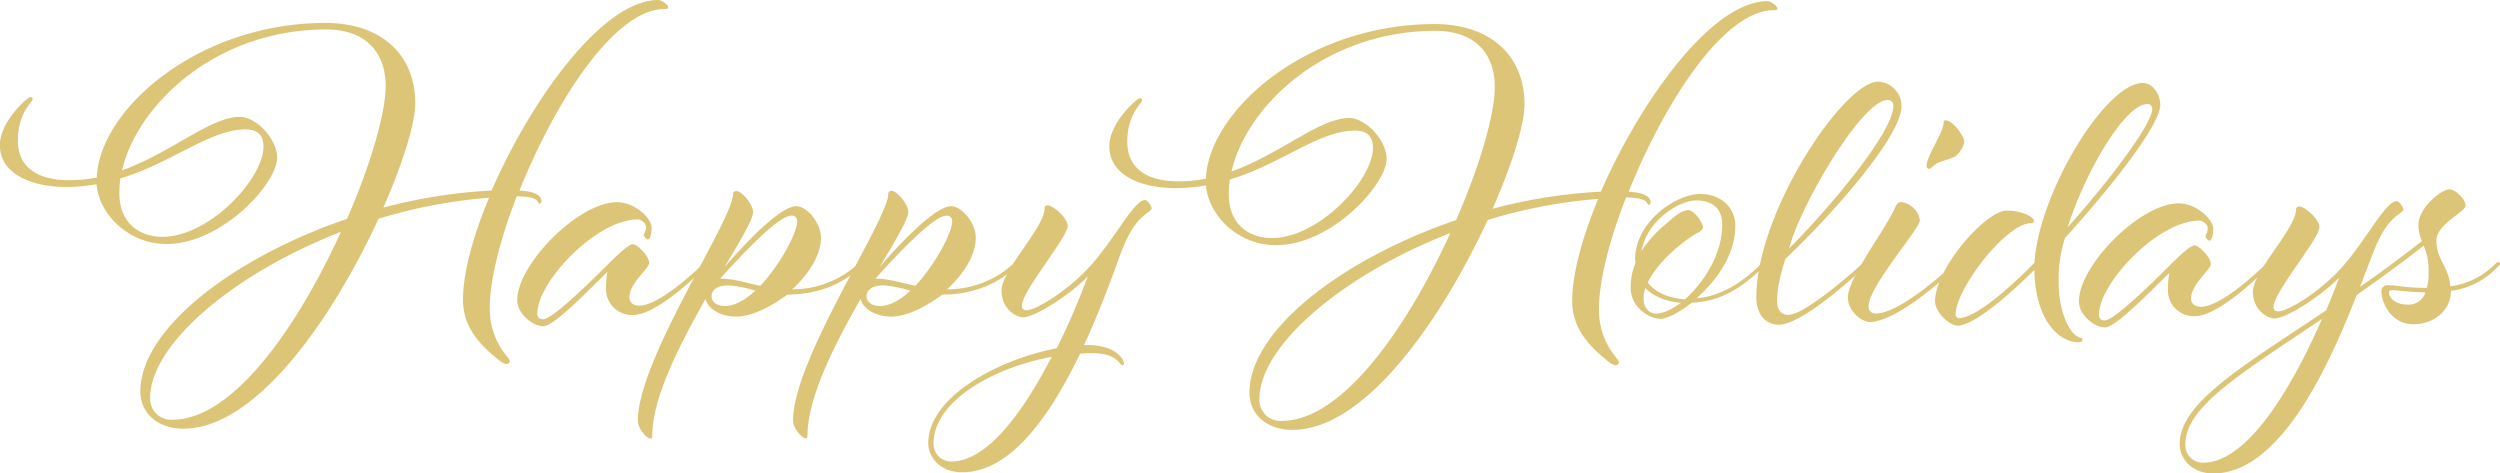 <svg xmlns="http://www.w3.org/2000/svg" viewBox="0 0 594.06 112.51"><defs><style>.cls-1{fill:#ddc578;}</style></defs><title>happyholidays_1</title><g id="Layer_2" data-name="Layer 2"><g id="Layer_1-2" data-name="Layer 1"><path class="cls-1" d="M29,40.47C40.68,36.31,50,27.76,57,27.76c3.84,0,8.86,5.23,8.86,9.72,0,6.09-13.13,20.5-26.27,20.5-9,0-16-6.94-16.66-14.2a41.17,41.17,0,0,1-7.37.64c-7.9,0-15.59-3-15.59-9.93,0-5.66,6.62-11.43,7.26-11.43a.5.5,0,0,1,.53.53c0,.64-3.52,3.2-3.52,9.82,0,5.87,4.06,9.4,12.17,9.4A32.9,32.9,0,0,0,23,42.18C23.6,26.05,47,5.45,77.31,5.45c13.24,0,21.36,7.47,21.36,19.11,0,4.7-2.88,14.09-7.58,24.77a125.34,125.34,0,0,1,25.73-4.06C126.21,23.71,143.19,0,156.43,0c.85,0,2.35,1.17,2.35,1.71,0,.32-.21.43-.85.43-12,0-26.16,22.32-34.49,43.14,2.56.11,5.23.75,5.23,2.56a.5.5,0,0,1-.53.53c-.43,0,.32-1.71-5.34-1.71-4,10.25-6.41,20-6.41,26.27a17.33,17.33,0,0,0,3.74,11.32c.64.85,1,1.17,1,1.6a.71.71,0,0,1-.75.64c-.75,0-1.81-.85-2.67-1.6-4.81-4-7.69-8-7.69-13.77,0-6.19,2.35-14.95,6.19-24.13a121.52,121.52,0,0,0-26.27,5c-10.46,22.75-28.72,49.87-46.34,49.87-6.51,0-10.25-4-10.25-8.86,0-14.74,21.89-31.71,49.12-41,5.66-13,9.18-25.2,9.18-31.61C91.62,12.28,86.71,7,77.52,7,51.36,7,32.67,24.77,29,40.47Zm-.43,1.92c-.11,1.17-.21,2.35-.21,3.52,0,6.62,4.27,10.36,10.25,10.36,11.11,0,24-13.77,24-21.46,0-2.67-1.39-4.06-4.27-4.06C49.87,30.75,41,38.65,28.62,42.39ZM81,55.1C55.53,65,35.67,81.79,35.67,94.61A5,5,0,0,0,41,99.73C55.63,99.73,71.12,76.88,81,55.1Z"/><path class="cls-1" d="M150.45,74.85A6.16,6.16,0,0,1,144,68.45a24.94,24.94,0,0,1,.32-3.84C139,69.83,131.55,77.52,129.1,77.52s-6.19-2.88-6.19-6.19c0-8.54,14.52-23.28,23.71-23.28,4.17,0,8.22,3.74,8.22,6.09,0,1.71-.53,2.78-.85,2.78a1.41,1.41,0,0,1-1-1.07c0-.43.53-.75.53-2,0-.75-1.17-1.71-1.92-1.71-10,0-23.92,14.95-23.92,22.32a1.24,1.24,0,0,0,1.39,1.39c2,0,9.72-7.37,14.84-12.49,3.2-3.2,5.55-5.34,6.51-5.34s3.84,2.78,3.84,4.48c0,1.28-4.7,4.81-4.7,8.12,0,1.39,1.07,2,2.35,2,5.23,0,15.38-10.14,15.38-10.14.21-.21.43-.43.64-.43a.45.45,0,0,1,.43.43c0,.21-.75,1-1.07,1.28C167.32,63.75,156.43,74.85,150.45,74.85Z"/><path class="cls-1" d="M204.16,62.47s.43-.43.64-.43a.45.45,0,0,1,.43.43c0,.21-.75,1-1.07,1.28C202.77,65,197.33,70,187.08,70c-4.27,3.2-8.76,5.23-12.07,5.23-4,0-6.73-1.92-7.37-4.16C161.56,81.79,155,94.5,155,103.47c0,.43-.11.75-.43.75-.85,0-3-2.35-3-4.27,0-14.52,22.64-47.73,22.64-53.92a.71.71,0,0,1,.75-.64c1.39,0,4,3.31,4,5s-3,6.73-6.83,13.13C174.58,60.65,184.83,49,189.21,49c2.56,0,5.87,4,5.87,7.47,0,4.27-3,8.76-6.83,12.28A23.11,23.11,0,0,0,204.16,62.47ZM179.5,69.09a27.13,27.13,0,0,0-6.41-1.28c-2.56,0-4,1.07-4,2.56s1.39,2.35,3.2,2.35C174.58,72.72,177.15,71.22,179.5,69.09Zm1.17-1.17c4.8-5.13,8.76-12.71,8.76-15.27A1.24,1.24,0,0,0,188,51.25c-3.2,0-12.49,10.14-16.87,14.95C174.16,66.2,177.15,67.17,180.67,67.91Z"/><path class="cls-1" d="M241,62.47s.43-.43.64-.43a.45.45,0,0,1,.43.43c0,.21-.75,1-1.07,1.28C239.61,65,234.17,70,223.92,70c-4.27,3.2-8.76,5.23-12.07,5.23-4,0-6.73-1.92-7.37-4.16-6.09,10.68-12.6,23.38-12.6,32.35,0,.43-.11.75-.43.75-.85,0-3-2.35-3-4.27,0-14.52,22.64-47.73,22.64-53.92a.71.71,0,0,1,.75-.64c1.39,0,4,3.31,4,5s-3,6.73-6.83,13.13C211.42,60.65,221.67,49,226,49c2.56,0,5.87,4,5.87,7.47,0,4.27-3,8.76-6.83,12.28A23.11,23.11,0,0,0,241,62.47Zm-24.67,6.62a27.13,27.13,0,0,0-6.41-1.28c-2.56,0-4,1.07-4,2.56s1.39,2.35,3.2,2.35C211.42,72.72,214,71.22,216.33,69.09Zm1.17-1.17c4.8-5.13,8.76-12.71,8.76-15.27a1.24,1.24,0,0,0-1.39-1.39c-3.2,0-12.49,10.14-16.87,14.95C211,66.2,214,67.17,217.51,67.91Z"/><path class="cls-1" d="M249,48.8c1.17,0,4.7,2.88,4.7,4.91,0,2.78-10.89,15.38-10.89,19,0,.64.43,1,1.17,1,2.24,0,10.36-4.91,15.91-11.43s9.72-14.74,12.17-14.74c.64,0,1.6,1.39,1.6,2,0,.32-.43.53-.75.85-2.78,1.92-4.59,4.38-7,10.89-2,5.55-4.8,13.13-8.33,20.72h.75c7.15,0,8.76,3.63,8.76,4.38a.46.46,0,0,1-.43.43c-.53,0-1.17-2.88-7-2.88a27.82,27.82,0,0,0-3,.11c-6.94,14.31-16.23,28.19-28.08,28.19-5,0-8-3.42-8-6.94,0-11.11,17-20,30.54-22.53a183.63,183.63,0,0,0,7.37-17.08c-4,4.17-12.49,9.72-15.38,9.72-1.6,0-5.13-1.92-5.13-6.41,0-4.7,10.25-15.06,10.25-19.43C248.15,49,248.47,48.8,249,48.8Zm-23,60.87c9.08,0,17.73-13,23.92-24.88-14.52,2.67-28.08,10.89-28.08,20.5A4.15,4.15,0,0,0,226,109.66Z"/><path class="cls-1" d="M292.63,40.75c11.64-4.16,20.93-12.71,28-12.71,3.84,0,8.86,5.23,8.86,9.72,0,6.09-13.13,20.5-26.27,20.5-9,0-16-6.94-16.66-14.2a41.17,41.17,0,0,1-7.37.64c-7.9,0-15.59-3-15.59-9.93,0-5.66,6.62-11.43,7.26-11.43a.5.5,0,0,1,.53.53c0,.64-3.52,3.2-3.52,9.82,0,5.87,4.06,9.4,12.17,9.4a32.9,32.9,0,0,0,6.51-.64c.64-16.12,24-36.73,54.35-36.73,13.24,0,21.36,7.47,21.36,19.11,0,4.7-2.88,14.09-7.58,24.77a125.34,125.34,0,0,1,25.73-4.06C389.8,24,406.78.28,420,.28c.85,0,2.35,1.17,2.35,1.71,0,.32-.21.43-.85.43-12,0-26.16,22.32-34.49,43.14,2.56.11,5.23.75,5.23,2.56a.5.5,0,0,1-.53.53c-.43,0,.32-1.71-5.34-1.71-4,10.25-6.41,20-6.41,26.27a17.33,17.33,0,0,0,3.74,11.32c.64.85,1,1.17,1,1.6a.71.71,0,0,1-.75.64c-.75,0-1.81-.85-2.67-1.6-4.81-4-7.69-8-7.69-13.77,0-6.19,2.35-14.95,6.19-24.13a121.52,121.52,0,0,0-26.27,5C343,75,324.77,102.15,307.15,102.15c-6.51,0-10.25-4-10.25-8.86,0-14.74,21.89-31.71,49.12-41,5.66-13,9.18-25.2,9.18-31.61,0-8.12-4.91-13.35-14.09-13.35C314.95,7.33,296.26,25.05,292.63,40.75Zm-.43,1.92C292.1,43.85,292,45,292,46.2c0,6.62,4.27,10.36,10.25,10.36,11.11,0,24-13.77,24-21.46,0-2.67-1.39-4.06-4.27-4.06C313.45,31,304.59,38.94,292.2,42.67Zm52.43,12.71c-25.52,9.93-45.38,26.7-45.38,39.51a5,5,0,0,0,5.34,5.12C319.22,100,334.7,77.16,344.63,55.38Z"/><path class="cls-1" d="M402,71.93c-3.1,2.46-6,3.84-7.37,3.84-2.56,0-7.15-2.56-7.15-7.47a15.18,15.18,0,0,1,1.17-5.87c0-.21-.11-.43-.11-.75,0-9.08,9.82-15.59,15.48-15.59,4.8,0,8.33,3.1,8.33,7.58,0,7-4.59,13.13-9.18,17.19,6.41-.43,12-4.8,15.27-8.12,0,0,.32-.43.64-.43a.59.59,0,0,1,.53.43c0,.21-.85,1-1.17,1.28C415.21,66.91,410.19,71.61,402,71.93Zm-.75-22c1.28,0,3.42,3,3.42,4.06,0,.64-.75,1.07-1.39,1.39-4,2.35-9.4,7-11.75,11.75,1.81,2.35,5,3.74,8.86,4,4.49-4,8.86-10.79,8.86-17.73,0-3.52-2-5.77-6.19-5.77s-11.75,4.91-13,12a29.8,29.8,0,0,1,6.3-6.83C398,51.22,399.83,49.93,401.22,49.93ZM390.55,71c0,1.92,1.17,3.52,3,3.52,1.6,0,3.74-1,5.87-2.56-3.52-.32-6.51-1.5-8.44-3.52A7.18,7.18,0,0,0,390.55,71Z"/><path class="cls-1" d="M442.44,62.75c.21-.21.43-.43.64-.43a.45.45,0,0,1,.43.43c0,.21-.75,1-1.07,1.28,0,0-13.88,13.13-19.75,13.13-2.88,0-5.34-2.14-5.34-6.51,0-20.29,20.82-51.25,28.94-51.25a5.79,5.79,0,0,1,5.55,5.87c0,7.26-17.19,26.48-27.55,36.2,0,0-2,5.55-2,9.93,0,2.56,1.17,3.42,2.67,3.42C429.2,74.81,442.44,62.75,442.44,62.75Zm7.47-37.59a1.29,1.29,0,0,0-1.39-1.39c-6,0-20.61,24.77-23.38,35.24C433.47,50.79,449.91,31.67,449.91,25.16Z"/><path class="cls-1" d="M456.21,52.39c0,1.92-12.17,15.7-12.17,20.29a1.6,1.6,0,0,0,1.71,1.82c6.09,0,18.47-11.75,18.47-11.75s.43-.43.75-.43.43.32.43.43-.85,1-1.17,1.28c0,0-13,12.49-20,12.49-1.71,0-5.13-2.46-5.13-5.87,0-4.7,9.29-16.55,11.32-21.57.32-.64.75-1.07,1.28-1.07A5.1,5.1,0,0,1,456.21,52.39Zm10.57-18.58a6.41,6.41,0,0,1-2.24,3.42,31,31,0,0,1-3,1.07c-2,.64-2.67,1.82-3.1,1.82a.62.62,0,0,1-.64-.64c0-2.56,4.06-7.9,4.06-10.46a.39.39,0,0,1,.43-.43C464,28.58,466.78,32.32,466.78,33.81Z"/><path class="cls-1" d="M494.44,80.26a.46.46,0,0,1,.43.43c0,.43-.43.64-1,.64-4.59,0-10.25-5.23-10.46-17.19-7.69,7.58-14.84,13.24-18.26,13.24-1.92,0-5.34-3.2-5.34-5.77,0-7.79,12-21.57,17.08-21.57,3.52,0,6.41,1.5,6.41,2.46,0,.32-.21.53-.64.53-6.09,0-17.94,15.8-17.94,21.57a.87.87,0,0,0,.75,1C469,75.56,476,70,483.44,62.43c1-16.55,16.87-42.71,25.73-42.71,2.24,0,4.16,2.46,4.16,5.23,0,4.59-11,18.79-22.64,31.61a31.74,31.74,0,0,0-1.5,10.79C489.21,74.17,491.88,79.83,494.44,80.26Zm15.8-55.53c-5.34,0-14.84,16.34-18.9,29.26,10.57-11.85,20.08-24.67,20.08-28.08A1.12,1.12,0,0,0,510.24,24.73Z"/><path class="cls-1" d="M521.56,75.13a6.16,6.16,0,0,1-6.41-6.41,24.94,24.94,0,0,1,.32-3.84c-5.34,5.23-12.81,12.92-15.27,12.92S494,74.92,494,71.61c0-8.54,14.52-23.28,23.71-23.28,4.17,0,8.22,3.74,8.22,6.09,0,1.71-.53,2.78-.85,2.78a1.41,1.41,0,0,1-1-1.07c0-.43.53-.75.53-2,0-.75-1.17-1.71-1.92-1.71-10,0-23.92,14.95-23.92,22.32a1.24,1.24,0,0,0,1.39,1.39c2,0,9.72-7.37,14.84-12.49,3.2-3.2,5.55-5.34,6.51-5.34s3.84,2.78,3.84,4.48c0,1.28-4.7,4.81-4.7,8.12,0,1.39,1.07,2,2.35,2,5.23,0,15.38-10.14,15.38-10.14.21-.21.43-.43.64-.43a.45.45,0,0,1,.43.43c0,.21-.75,1-1.07,1.28C538.43,64,527.54,75.13,521.56,75.13Z"/><path class="cls-1" d="M573.46,77.06c-5.13,0-7.58-5-7.58-7.79a1.4,1.4,0,0,1,1.5-1.5c2.24,0,4.17.64,9.29.64a12,12,0,0,0,.43-3.74,15.33,15.33,0,0,0-1.17-6.3C570.36,62.75,565,66.59,560,70.12c-6.83,17.51-18.37,42.39-34.06,42.39-5,0-8-3.42-8-6.94,0-9.93,15.06-18.58,34.81-31.82,1.92-4.59,3.1-7.8,3.1-7.8-4,4.17-12.49,9.72-15.38,9.72-1.6,0-5.13-1.92-5.13-6.41,0-4.7,10.25-15.06,10.25-19.43,0-.53.32-.75.85-.75,1.17,0,4.7,2.88,4.7,4.91,0,2.78-10.89,15.38-10.89,19,0,.64.43,1,1.17,1,2.24,0,10.46-4.91,15.91-11.43S567,47.8,569.5,47.8c.64,0,1.6,1.39,1.6,2,0,.32-.43.53-.75.85-2.78,1.92-4.59,4.38-7,10.89l-2.56,6.62q7.21-5,14.74-10.89a8.86,8.86,0,0,1-.85-3.84c0-4.06,5.45-8.44,7.37-8.44,1.5,0,3.84,2.46,3.84,3.84,0,1.6-6.94,4.38-6.94,8.33,0,4.59,2.88,6,3.31,10.89a18.54,18.54,0,0,0,10.68-5.34s.43-.43.75-.43.43.32.43.43-.85,1-1.17,1.28a18.26,18.26,0,0,1-10.57,5.13v.32C582.32,73.53,578.58,77.06,573.46,77.06Zm-50,32.89c11.64,0,22.64-21.25,28.3-34.17-19.22,13-32.46,20.82-32.46,29.79A4.15,4.15,0,0,0,523.48,109.95Zm52.86-40.47c-4.8-.11-6.41-.53-7.9-.53-.53,0-.75.21-.75.64,0,1.17,1.6,2.78,4.27,2.78A4.2,4.2,0,0,0,576.34,69.48Z"/></g></g></svg>